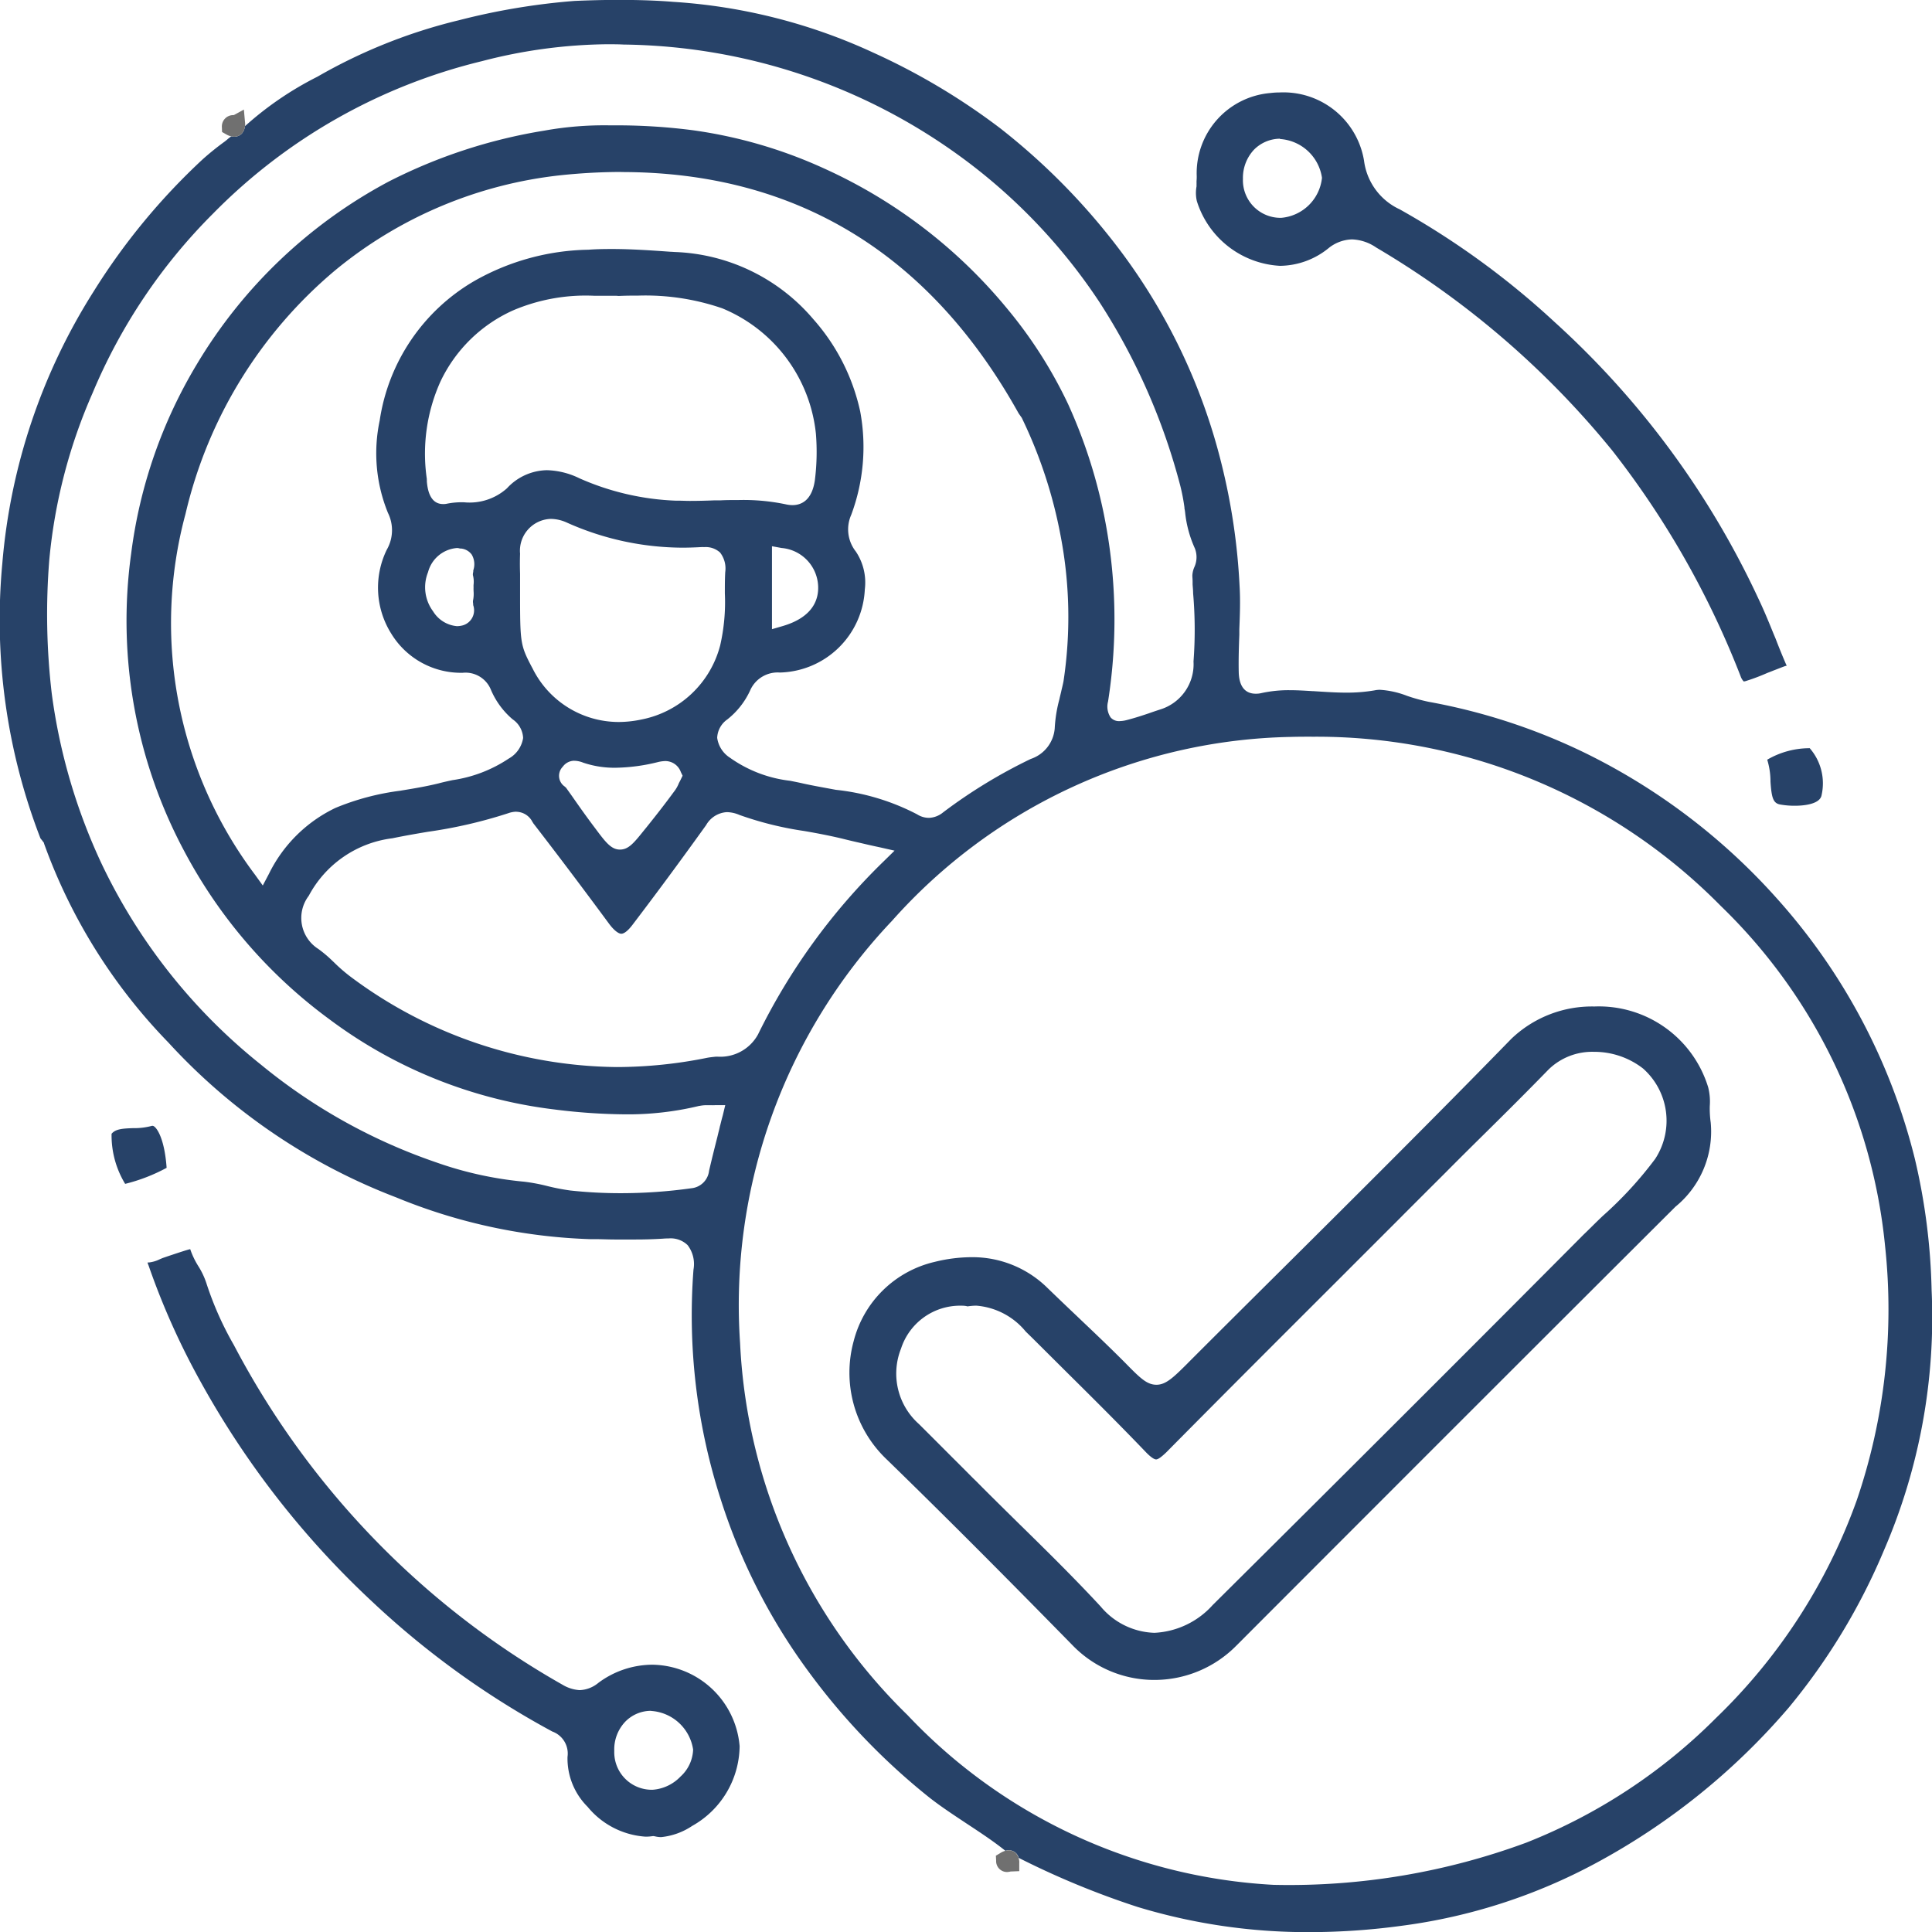 <?xml version="1.0" encoding="UTF-8"?>
<svg xmlns="http://www.w3.org/2000/svg" width="59.494" height="59.499" viewBox="0 0 59.494 59.499">
  <g id="Group_4948" data-name="Group 4948" transform="translate(-2033.252 -125.906)">
    <path id="Subtraction_119" data-name="Subtraction 119" d="M-21602.174-11366a18.005,18.005,0,0,1-5.3-.777,25.765,25.765,0,0,1-3.656-1.51.331.331,0,0,0-.08-.142.314.314,0,0,0-.229-.092.293.293,0,0,0-.1.017c-.363-.291-.756-.55-1.135-.8l0,0-.068-.045-.164-.109-.059-.039c-.3-.2-.615-.412-.906-.64a20.332,20.332,0,0,1-3.705-3.851,18.238,18.238,0,0,1-2.721-5.312,18.467,18.467,0,0,1-.848-7.1.958.958,0,0,0-.18-.755.749.749,0,0,0-.592-.206,1.592,1.592,0,0,0-.162.006c-.287.018-.557.026-.848.026l-.314,0-.32,0h-.01c-.2,0-.416-.011-.637-.011l-.137,0a17.134,17.134,0,0,1-5.959-1.287,18.448,18.448,0,0,1-7.012-4.769,17.077,17.077,0,0,1-3.824-6.116l-.01-.038-.023-.027a.843.843,0,0,0-.061-.079l-.01-.014-.01-.011a18.672,18.672,0,0,1-1.174-8.474,18.492,18.492,0,0,1,2.809-8.364,19.932,19.932,0,0,1,3.361-4.074,8.4,8.4,0,0,1,.674-.543c.035-.027.07-.055.1-.082s.043-.033.063-.05l.041-.031a.438.438,0,0,0,.088.01.318.318,0,0,0,.242-.1.429.429,0,0,0,.094-.224,10.168,10.168,0,0,1,2.227-1.521,16.473,16.473,0,0,1,4.307-1.728l.031-.007a20.745,20.745,0,0,1,3.576-.6c.469-.021.93-.032,1.369-.032.645,0,1.193.02,1.678.06a17.243,17.243,0,0,1,6.16,1.564,20.281,20.281,0,0,1,3.91,2.33,20.2,20.2,0,0,1,3.775,3.873,18.2,18.2,0,0,1,3.031,6.431,19.459,19.459,0,0,1,.564,3.8c.027.443.008.909-.008,1.319l0,.088,0,.082c-.014.36-.027.77-.018,1.167.018.538.293.651.521.651a.723.723,0,0,0,.186-.021,3.893,3.893,0,0,1,.879-.087c.227,0,.461.015.689.029h.021l.127.008.143.009c.227.014.484.029.736.029a4.985,4.985,0,0,0,.881-.07.776.776,0,0,1,.168-.017,2.777,2.777,0,0,1,.83.185,5.354,5.354,0,0,0,.67.185,18.589,18.589,0,0,1,4.838,1.586,19.285,19.285,0,0,1,5.879,4.465,18.747,18.747,0,0,1,4.252,8.022,19.293,19.293,0,0,1,.516,4.047,18.064,18.064,0,0,1-1.467,8.007,19.294,19.294,0,0,1-2.928,4.84,20.751,20.751,0,0,1-5.936,4.79,17.324,17.324,0,0,1-5.992,1.934A21.188,21.188,0,0,1-21602.174-11366Zm.061-36.812c-.2,0-.412,0-.619.006a16.858,16.858,0,0,0-12.3,5.665,17.18,17.18,0,0,0-4.678,13,17.134,17.134,0,0,0,5.154,11.455,16.738,16.738,0,0,0,11.293,5.231h.039a21.077,21.077,0,0,0,7.723-1.3,17.12,17.12,0,0,0,5.846-3.841,17.5,17.5,0,0,0,4.328-6.691,18.194,18.194,0,0,0,.875-7.849,16.844,16.844,0,0,0-5.062-10.468A17.474,17.474,0,0,0-21602.113-11402.811Zm-21.65-21.324a15.817,15.817,0,0,0-3.895.521,17.318,17.318,0,0,0-8.279,4.692,17.183,17.183,0,0,0-3.715,5.535,16.492,16.492,0,0,0-1.33,5.128,20.924,20.924,0,0,0,.076,4.122,17.833,17.833,0,0,0,1.547,5.264,17.566,17.566,0,0,0,4.9,6.165,17.323,17.323,0,0,0,5.377,3,11.225,11.225,0,0,0,2.721.6,5.611,5.611,0,0,1,.723.136,6.62,6.62,0,0,0,.707.136,14.277,14.277,0,0,0,1.547.082,15.625,15.625,0,0,0,2.174-.152.609.609,0,0,0,.545-.538c.076-.327.156-.65.254-1.035l.037-.154c.016-.06.031-.119.043-.18l.014-.05c.023-.094.047-.19.074-.286l.076-.315h-.32a1.054,1.054,0,0,1-.121,0h0l-.049,0h-.023c-.025,0-.049,0-.074,0a1.142,1.142,0,0,0-.2.021h-.01a9.357,9.357,0,0,1-2.287.261,18.261,18.261,0,0,1-2.184-.151,14.453,14.453,0,0,1-6.914-2.771,15.308,15.308,0,0,1-4.471-5.171,15.053,15.053,0,0,1-1.641-9.175,14.952,14.952,0,0,1,2.021-5.828,15.2,15.2,0,0,1,5.908-5.627,16.2,16.2,0,0,1,4.791-1.569,10.393,10.393,0,0,1,2.016-.163h.293a18.2,18.2,0,0,1,2.271.151,14.487,14.487,0,0,1,4.008,1.163,15.649,15.649,0,0,1,5.688,4.355,13.836,13.836,0,0,1,1.857,2.917,15.859,15.859,0,0,1,1.086,3.319,16.254,16.254,0,0,1,.143,5.839.6.6,0,0,0,.08.489.339.339,0,0,0,.271.113.944.944,0,0,0,.2-.026c.273-.069.527-.154.7-.212.143-.051.258-.089.369-.125a1.456,1.456,0,0,0,1.012-1.473,13.061,13.061,0,0,0-.012-2.1c0-.09-.01-.183-.016-.272,0-.029,0-.06,0-.089,0-.062-.006-.122-.008-.182a.721.721,0,0,1,.061-.261.74.74,0,0,0,.016-.581,3.56,3.56,0,0,1-.3-1.112l-.008-.056-.012-.064,0-.027a6.1,6.1,0,0,0-.127-.663,19.4,19.4,0,0,0-2.477-5.639,17.459,17.459,0,0,0-4.264-4.481,17.96,17.96,0,0,0-10.4-3.471C-21623.455-11424.135-21623.605-11424.135-21623.764-11424.135Zm-2.83,23.633a.814.814,0,0,0-.262.049,14.573,14.573,0,0,1-2.469.57c-.33.055-.717.122-1.094.2a3.388,3.388,0,0,0-2.574,1.771,1.129,1.129,0,0,0,.293,1.636,3.847,3.847,0,0,1,.436.368l.047.044a5.051,5.051,0,0,0,.506.44,13.9,13.9,0,0,0,8.2,2.786,14.129,14.129,0,0,0,2.8-.288c.08-.014.164-.022.254-.032l.025,0,.029,0a1.323,1.323,0,0,0,1.244-.684,19.221,19.221,0,0,1,3.879-5.34l.326-.32-.441-.1c-.129-.027-.25-.054-.369-.081l-.219-.051c-.189-.043-.393-.09-.59-.14-.336-.08-.715-.156-1.162-.233a10.407,10.407,0,0,1-1.994-.494,1.019,1.019,0,0,0-.391-.087.787.787,0,0,0-.637.4c-.816,1.137-1.539,2.114-2.27,3.074-.133.175-.254.271-.342.271s-.232-.111-.381-.314c-.779-1.056-1.535-2.06-2.314-3.069a.1.1,0,0,1-.014-.019l-.006-.01a.154.154,0,0,0-.018-.026A.566.566,0,0,0-21626.594-11400.5Zm3.227-19.7a18.246,18.246,0,0,0-1.857.1,13.128,13.128,0,0,0-6.947,2.922,13.915,13.915,0,0,0-4.617,7.507,12.9,12.9,0,0,0,2.145,11.119l.234.325.189-.358a4.392,4.392,0,0,1,2.049-2.031,7.747,7.747,0,0,1,2-.53l.043-.008c.344-.056.744-.122,1.131-.217.129-.035.27-.066.428-.1a4.205,4.205,0,0,0,1.732-.663.881.881,0,0,0,.445-.636.734.734,0,0,0-.324-.575,2.451,2.451,0,0,1-.664-.9.843.843,0,0,0-.873-.532h-.018a2.516,2.516,0,0,1-2.178-1.2,2.663,2.663,0,0,1-.141-2.591,1.2,1.2,0,0,0,.037-1.13,4.852,4.852,0,0,1-.256-2.846,5.986,5.986,0,0,1,2.918-4.3,7.342,7.342,0,0,1,3.508-.961c.207-.016.438-.022.723-.022.605,0,1.217.043,1.811.085h.018l.105.007a5.866,5.866,0,0,1,4.27,2.069,6.286,6.286,0,0,1,1.445,2.846,5.977,5.977,0,0,1-.277,3.178,1.1,1.1,0,0,0,.141,1.13,1.714,1.714,0,0,1,.277,1.168,2.685,2.685,0,0,1-2.617,2.559.924.924,0,0,0-.918.56,2.429,2.429,0,0,1-.7.885.727.727,0,0,0-.311.565.869.869,0,0,0,.393.613,3.986,3.986,0,0,0,1.857.711l.053.011.031.006c.109.022.223.045.334.071.262.057.533.106.811.157l.178.033a6.994,6.994,0,0,1,2.5.755.68.68,0,0,0,.363.108.724.724,0,0,0,.436-.168,15.89,15.89,0,0,1,2.7-1.646,1.084,1.084,0,0,0,.738-.939,4.254,4.254,0,0,1,.148-.914l0-.006.008-.036.041-.169.01-.046c.021-.091.045-.185.063-.279a13.246,13.246,0,0,0-.092-4.5,14.4,14.4,0,0,0-1.178-3.585l-.012-.027-.1-.142C-21613.877-11417.7-21618-11420.2-21623.367-11420.2Zm-1.451,18.131a.443.443,0,0,0-.354.185.4.4,0,0,0,.066.613.131.131,0,0,0,.031.027l.143.2.055.078c.209.3.451.643.7.971.318.427.494.662.766.662s.436-.211.773-.631l.006-.007.02-.024c.354-.44.631-.8.869-1.125a1.029,1.029,0,0,0,.146-.255c.006-.014.014-.026.02-.04a.153.153,0,0,1,.014-.024l.027-.056.055-.113-.055-.114a.508.508,0,0,0-.473-.337,1.071,1.071,0,0,0-.234.032,5.68,5.68,0,0,1-1.3.174,3,3,0,0,1-1-.157A.777.777,0,0,0-21624.818-11402.071Zm-.729-7.447a.981.981,0,0,0-.939,1.07c-.006.177-.008.374,0,.62v.6c0,1.537.01,1.6.363,2.275l.016.028a2.962,2.962,0,0,0,2.656,1.661,3.406,3.406,0,0,0,.7-.076,3.125,3.125,0,0,0,2.428-2.286,5.971,5.971,0,0,0,.143-1.6l0-.009c0-.214,0-.435.012-.646a.8.8,0,0,0-.158-.6.65.65,0,0,0-.488-.168.865.865,0,0,0-.109,0c-.205.011-.393.017-.57.017a8.776,8.776,0,0,1-3.562-.777A1.212,1.212,0,0,0-21625.547-11409.519Zm6.818.842h0v2.554l.32-.093c.961-.279,1.129-.843,1.1-1.266a1.231,1.231,0,0,0-1.123-1.141l-.3-.055Zm-9.7.055a1,1,0,0,0-.891.744,1.243,1.243,0,0,0,.156,1.206.96.96,0,0,0,.734.456.736.736,0,0,0,.189-.027.482.482,0,0,0,.311-.622v-.008l0-.021,0-.011a.338.338,0,0,1-.006-.093,1.021,1.021,0,0,0,.018-.3l0-.016a.944.944,0,0,1,0-.1.537.537,0,0,1,0-.076.794.794,0,0,0-.021-.3.313.313,0,0,1,.012-.1.132.132,0,0,1,0-.028.043.043,0,0,0,0-.015.586.586,0,0,0-.049-.489.468.468,0,0,0-.332-.185l-.025,0h-.006C-21628.373-11408.618-21628.4-11408.622-21628.43-11408.622Zm8.686-1.478a6.333,6.333,0,0,1,1.434.131.985.985,0,0,0,.207.026c.266,0,.6-.132.693-.76a6.948,6.948,0,0,0,.033-1.439,4.7,4.7,0,0,0-2.885-3.862,7.265,7.265,0,0,0-2.584-.391c-.182,0-.369,0-.6.011l-.082-.006c-.217,0-.449,0-.674,0a5.694,5.694,0,0,0-2.5.45,4.518,4.518,0,0,0-2.238,2.194,5.407,5.407,0,0,0-.418,3,.173.173,0,0,0,0,.031.123.123,0,0,1,0,.039v0c.016.172.063.7.5.7a.47.47,0,0,0,.119-.011,2.342,2.342,0,0,1,.533-.043,1.726,1.726,0,0,0,1.314-.43,1.712,1.712,0,0,1,1.232-.559,2.418,2.418,0,0,1,1,.249,8.052,8.052,0,0,0,2.977.69l.041,0,.049,0c.1,0,.213.007.33.007.242,0,.5-.006.76-.017l.084,0,.1,0C-21620.125-11410.1-21619.932-11410.1-21619.744-11410.1Z" transform="translate(23675.752 11551.404)" fill="#274268"></path>
    <path id="Subtraction_118" data-name="Subtraction 118" d="M-21626.68-11407.374a.848.848,0,0,1-.2-.026l-.045-.006-.049.006a1.179,1.179,0,0,1-.2.011,2.522,2.522,0,0,1-1.77-.918,2.1,2.1,0,0,1-.619-1.537.722.722,0,0,0-.469-.782,26.352,26.352,0,0,1-5.557-4.009,27.241,27.241,0,0,1-5.246-6.714,22.66,22.66,0,0,1-1.629-3.628c-.012-.028-.021-.055-.027-.072l-.006-.015a.148.148,0,0,1,.02-.006h.008l.021,0a1.02,1.02,0,0,0,.332-.1c.051-.022.084-.036.107-.044l.164-.056.063-.021c.256-.085.477-.159.6-.189a2.5,2.5,0,0,0,.266.549,2.364,2.364,0,0,1,.229.489,9.994,9.994,0,0,0,.848,1.912,25.865,25.865,0,0,0,4.98,6.632,25.665,25.665,0,0,0,5.148,3.835,1.157,1.157,0,0,0,.521.163.956.956,0,0,0,.576-.223,2.8,2.8,0,0,1,1.662-.56,2.734,2.734,0,0,1,2.689,2.509,2.849,2.849,0,0,1-1.461,2.455A2.084,2.084,0,0,1-21626.68-11407.374Zm-.314-3.889a1.107,1.107,0,0,0-.793.337,1.239,1.239,0,0,0-.336.9,1.155,1.155,0,0,0,1.141,1.194h.037a1.317,1.317,0,0,0,.863-.408,1.177,1.177,0,0,0,.387-.83,1.4,1.4,0,0,0-1.287-1.189Z" transform="translate(23680.291 11589.852)" fill="#274268"></path>
    <path id="Subtraction_117" data-name="Subtraction 117" d="M-21625.625-11407.359h-.006s0,0,0,0a.443.443,0,0,1-.094-.158,27.319,27.319,0,0,0-3.949-6.947,27.129,27.129,0,0,0-7.273-6.257,1.4,1.4,0,0,0-.744-.25,1.2,1.2,0,0,0-.732.277,2.406,2.406,0,0,1-1.488.537,2.844,2.844,0,0,1-2.559-1.993,1.113,1.113,0,0,1-.01-.453v-.009c0-.023,0-.046,0-.069a.236.236,0,0,0,0-.037l0-.043q.006-.07.006-.144v-.011a2.477,2.477,0,0,1,2.275-2.563,2.3,2.3,0,0,1,.277-.017,2.515,2.515,0,0,1,2.6,2.1,1.917,1.917,0,0,0,1.1,1.5,24.991,24.991,0,0,1,4.764,3.466,26.659,26.659,0,0,1,6.283,8.527c.172.36.326.737.461,1.07l.066.157c.115.3.225.567.326.8a.206.206,0,0,1,.016.033h0l-.006,0a.092.092,0,0,1-.033.008c-.1.035-.193.073-.289.11l-.076.029-.045.018-.154.06a6.238,6.238,0,0,1-.631.239A.32.32,0,0,1-21625.625-11407.359Zm-14.291-16.713a1.142,1.142,0,0,0-.793.337,1.267,1.267,0,0,0-.342.9,1.157,1.157,0,0,0,1.145,1.2h.033a1.379,1.379,0,0,0,1.256-1.233,1.4,1.4,0,0,0-1.289-1.194Z" transform="translate(23712.578 11554.249)" fill="#274268"></path>
    <path id="Subtraction_116" data-name="Subtraction 116" d="M-21641.615-11423.724a2.5,2.5,0,0,1-.461-.038c-.219-.038-.266-.21-.3-.706l0-.042a2.314,2.314,0,0,0-.1-.632,2.591,2.591,0,0,1,1.309-.354,1.648,1.648,0,0,1,.365,1.445C-21640.854-11423.747-21641.437-11423.724-21641.615-11423.724Z" transform="translate(23730.148 11574.442)" fill="#274268"></path>
    <path id="Subtraction_115" data-name="Subtraction 115" d="M-21642.082-11423.713h0a2.871,2.871,0,0,1-.418-1.542c.119-.146.33-.163.662-.174h.012a2.067,2.067,0,0,0,.57-.071h.021c.088,0,.361.318.43,1.293a5.392,5.392,0,0,1-1.277.494Z" transform="translate(23679.188 11586.075)" fill="#274268"></path>
    <path id="Path_18333" data-name="Path 18333" d="M12.045,6.5c.016.179-.052.229-.212.139-.006-.164.138-.1.212-.139" transform="translate(2028.502 123.184)" fill="#274268"></path>
    <path id="Path_18333_-_Outline" data-name="Path 18333 - Outline" d="M11.96,6.932a.511.511,0,0,1-.25-.076l-.122-.069-.005-.14a.349.349,0,0,1,.359-.38h.007l.311-.171.034.381a.455.455,0,0,1-.092.351A.323.323,0,0,1,11.96,6.932Z" transform="translate(2028.502 123.184)" fill="#707070"></path>
    <path id="Path_18334" data-name="Path 18334" d="M50.3,92.782c.119-.071.219-.1.217.1-.089,0-.208.074-.217-.1" transform="translate(2013.881 90.406)" fill="#274268"></path>
    <path id="Path_18334_-_Outline" data-name="Path 18334 - Outline" d="M50.385,93.147a.336.336,0,0,1-.339-.352l-.008-.151.13-.077a.525.525,0,0,1,.265-.089.313.313,0,0,1,.225.093.431.431,0,0,1,.1.312l0,.237-.237.01-.024,0A.6.6,0,0,1,50.385,93.147Z" transform="translate(2013.881 90.406)" fill="#707070"></path>
    <path id="Subtraction_113" data-name="Subtraction 113" d="M-23666.119-11530.413a3.5,3.5,0,0,1-2.5-1.052c-1.426-1.455-3.574-3.637-5.775-5.775a3.681,3.681,0,0,1-.98-3.607,3.36,3.36,0,0,1,2.5-2.441,4.758,4.758,0,0,1,1.123-.143,3.285,3.285,0,0,1,2.348.95c.293.283.605.582.9.861l.135.129c.479.454.945.9,1.387,1.345l.012.013c.43.437.633.63.92.63s.52-.222.961-.663l.008-.009c.824-.825,1.791-1.787,2.953-2.941,2.172-2.159,4.633-4.606,7-7.035a3.588,3.588,0,0,1,2.561-1,3.521,3.521,0,0,1,3.506,2.489,1.8,1.8,0,0,1,.049.576,3.068,3.068,0,0,0,.029.511,2.986,2.986,0,0,1-1.088,2.591c-3.834,3.823-7.877,7.864-13.518,13.513A3.543,3.543,0,0,1-23666.119-11530.413Zm-5.969-11.525a1.911,1.911,0,0,0-1.828,1.323,2.078,2.078,0,0,0,.553,2.323c.342.34.686.685,1.021,1.021l.328.327.158.159.156.157c.105.1.211.209.314.313.281.28.588.584.967.957l.145.143c.828.811,1.705,1.675,2.508,2.543a2.244,2.244,0,0,0,1.652.808,2.576,2.576,0,0,0,1.795-.855c4.49-4.459,8.117-8.083,11.414-11.4.082-.078.162-.157.242-.236l0,0c.117-.116.238-.235.359-.349a11.742,11.742,0,0,0,1.611-1.753,2.148,2.148,0,0,0-.375-2.786,2.445,2.445,0,0,0-1.51-.512,1.922,1.922,0,0,0-1.4.547c-.643.661-1.293,1.309-2.02,2.026-.318.314-.645.638-.969.963q-.316.319-.639.639l-.32.32-.48.48c-.156.158-.314.316-.473.474l-.59.59c-.2.2-.4.4-.6.6l-.176.177c-1.809,1.806-3.678,3.673-5.5,5.515-.158.152-.256.22-.316.22s-.164-.07-.3-.208c-.791-.826-1.6-1.632-2.428-2.452l-.049-.049-.613-.61-.418-.416-.205-.2a2.19,2.19,0,0,0-1.527-.8,2.042,2.042,0,0,0-.268.023C-23671.932-11541.936-23672.006-11541.938-23672.088-11541.938Z" transform="translate(25734.914 11708.051)" fill="#274268"></path>
  </g>
</svg>
